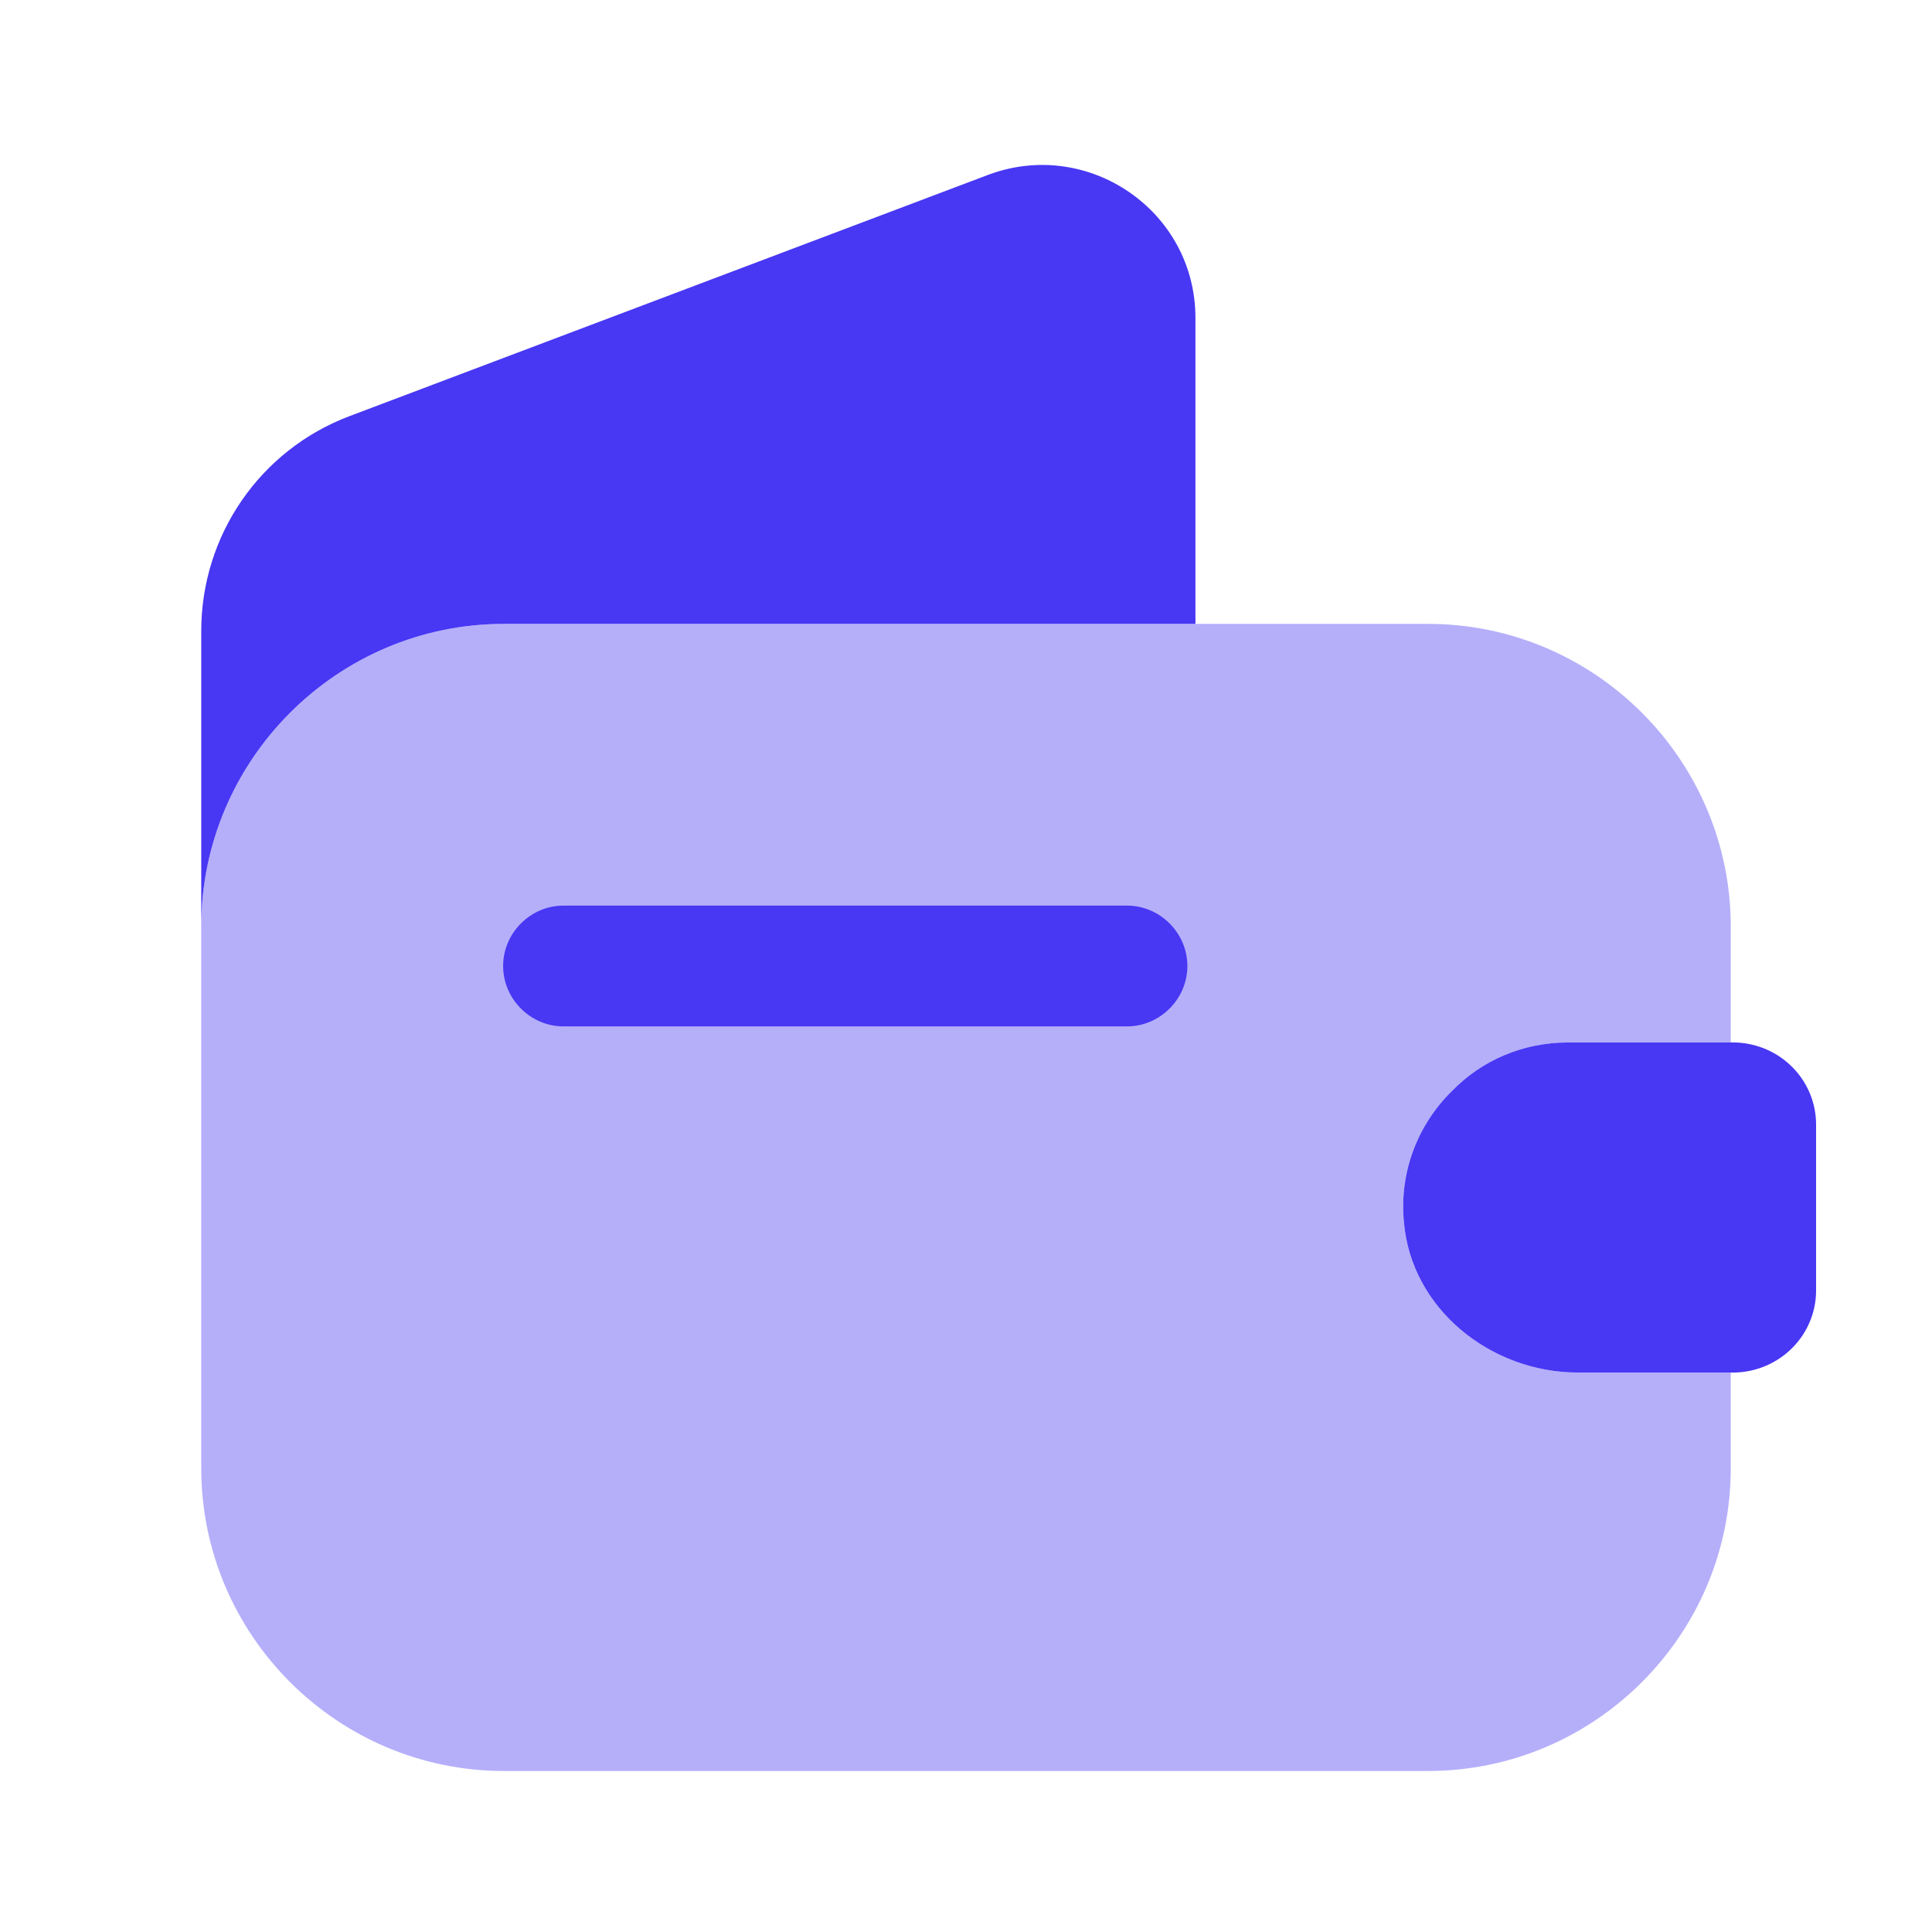 <svg xmlns:xlink="http://www.w3.org/1999/xlink" xmlns="http://www.w3.org/2000/svg" width="62" height="62" viewBox="0 0 62 62"><path opacity="0.4" d="M46.603 35.004C45.519 36.063 44.898 37.587 45.053 39.215C45.286 42.005 47.843 44.046 50.633 44.046H55.542V47.12C55.542 52.468 51.176 56.833 45.828 56.833H16.172C10.824 56.833 6.458 52.468 6.458 47.12V29.734C6.458 24.387 10.824 20.021 16.172 20.021H45.828C51.176 20.021 55.542 24.387 55.542 29.734V33.454H50.324C48.877 33.454 47.559 34.023 46.603 35.004Z" fill="#4837F3"></path><path d="M38.363 10.204V20.021H16.172C10.824 20.021 6.458 24.387 6.458 29.734V20.253C6.458 17.179 8.344 14.441 11.212 13.356L31.724 5.606C34.927 4.417 38.363 6.768 38.363 10.204Z" fill="#4837F3"></path><path d="M58.28 36.089V41.411C58.28 42.832 57.143 43.994 55.697 44.046H50.633C47.843 44.046 45.286 42.005 45.053 39.215C44.898 37.587 45.518 36.063 46.603 35.004C47.559 34.023 48.877 33.454 50.323 33.454H55.697C57.143 33.506 58.28 34.668 58.28 36.089Z" fill="#4837F3"></path><path d="M36.167 32.938H18.084C17.024 32.938 16.146 32.059 16.146 31C16.146 29.941 17.024 29.062 18.084 29.062H36.167C37.226 29.062 38.104 29.941 38.104 31C38.104 32.059 37.226 32.938 36.167 32.938Z" fill="#4837F3"></path></svg>